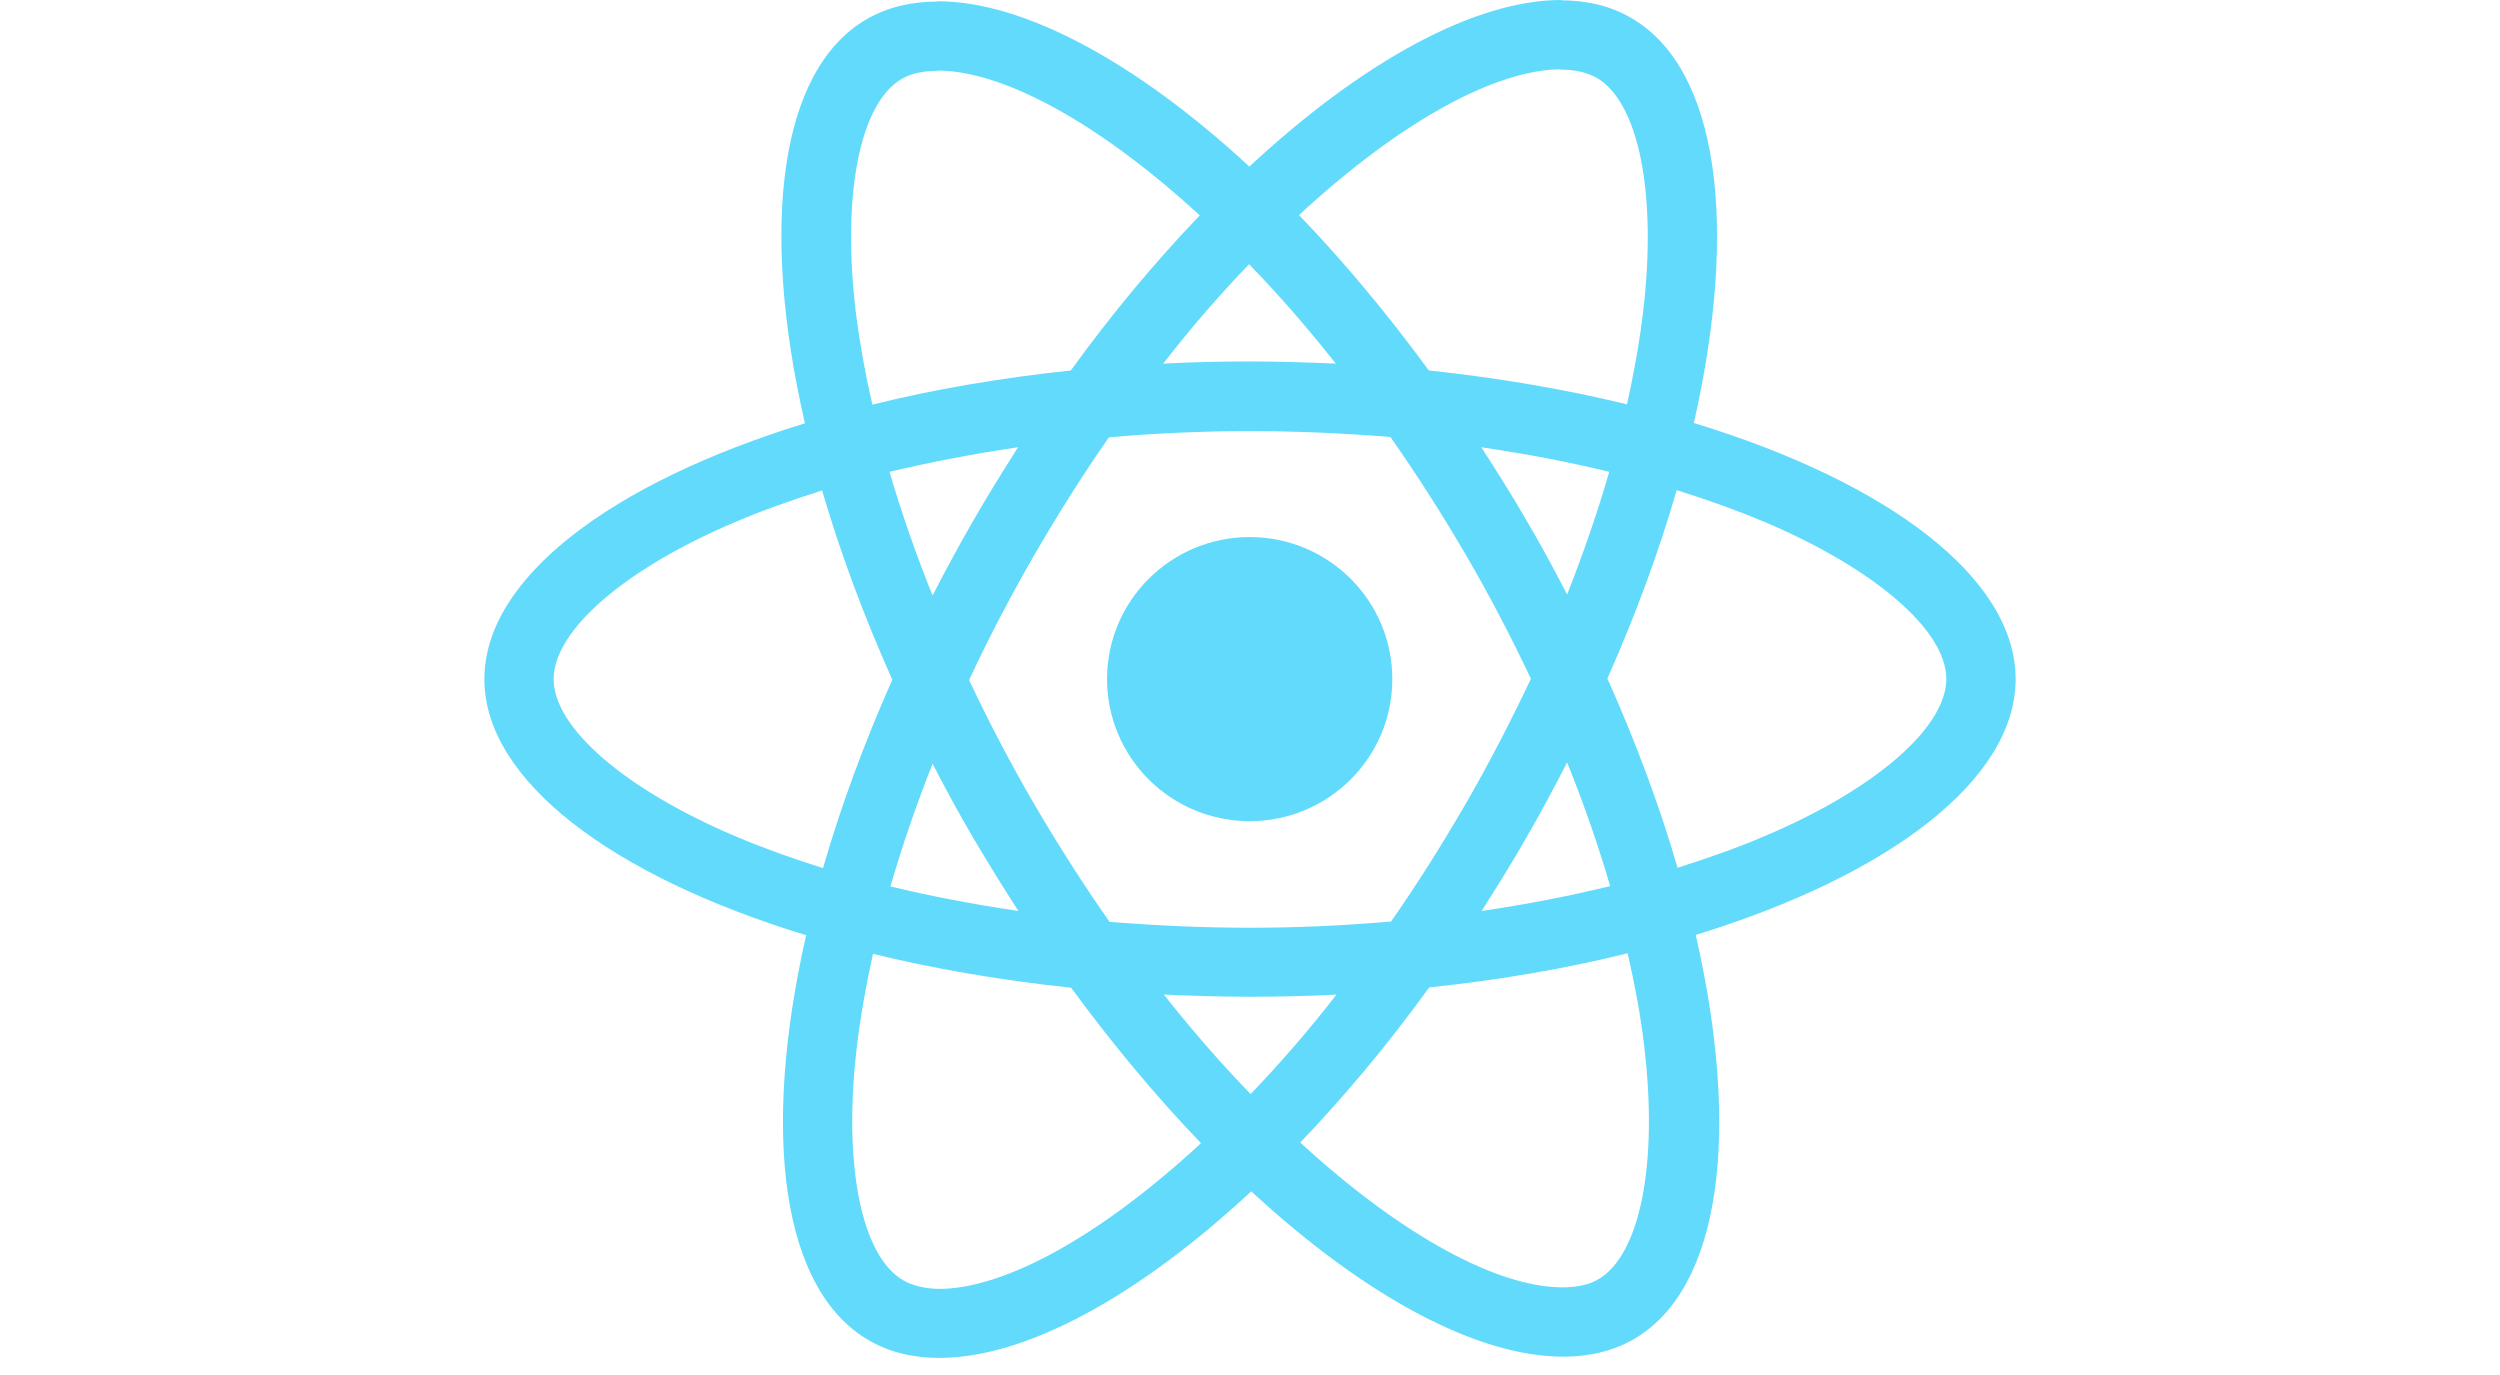 <svg width="80" height="44" viewBox="0 0 80 44" fill="none" xmlns="http://www.w3.org/2000/svg">
<g clip-path="url(#clip0_1_6981)">
<path d="M64.5 21.731C64.5 18.499 60.435 15.436 54.203 13.536C55.641 7.211 55.002 2.178 52.185 0.567C51.536 0.189 50.777 0.01 49.948 0.01V2.228C50.407 2.228 50.777 2.317 51.086 2.486C52.445 3.262 53.034 6.216 52.575 10.015C52.465 10.95 52.285 11.935 52.065 12.939C50.108 12.462 47.97 12.094 45.723 11.855C44.375 10.015 42.976 8.344 41.568 6.882C44.824 3.869 47.88 2.218 49.958 2.218V0C47.211 0 43.615 1.949 39.98 5.331C36.344 1.969 32.749 0.04 30.002 0.04V2.258C32.07 2.258 35.136 3.899 38.392 6.892C36.994 8.354 35.595 10.015 34.267 11.855C32.01 12.094 29.872 12.462 27.915 12.949C27.685 11.955 27.515 10.99 27.395 10.065C26.926 6.266 27.505 3.312 28.854 2.526C29.153 2.347 29.543 2.268 30.002 2.268V0.05C29.163 0.05 28.404 0.229 27.745 0.607C24.938 2.218 24.309 7.24 25.757 13.546C19.545 15.456 15.5 18.509 15.5 21.731C15.5 24.964 19.565 28.027 25.797 29.927C24.359 36.252 24.998 41.285 27.815 42.896C28.464 43.274 29.223 43.453 30.062 43.453C32.809 43.453 36.404 41.504 40.04 38.122C43.675 41.484 47.271 43.413 50.018 43.413C50.857 43.413 51.616 43.234 52.275 42.856C55.081 41.245 55.711 36.222 54.263 29.917C60.455 28.017 64.5 24.954 64.5 21.731ZM51.496 15.098C51.126 16.381 50.667 17.703 50.148 19.026C49.738 18.23 49.309 17.435 48.839 16.639C48.38 15.844 47.89 15.068 47.401 14.312C48.819 14.521 50.188 14.779 51.496 15.098ZM46.922 25.69C46.142 27.032 45.343 28.305 44.514 29.489C43.026 29.618 41.518 29.688 40 29.688C38.492 29.688 36.984 29.618 35.506 29.499C34.676 28.316 33.867 27.052 33.088 25.72C32.329 24.417 31.64 23.094 31.011 21.761C31.63 20.428 32.329 19.096 33.078 17.793C33.858 16.45 34.657 15.177 35.486 13.994C36.974 13.864 38.482 13.795 40 13.795C41.508 13.795 43.016 13.864 44.494 13.984C45.324 15.167 46.133 16.43 46.912 17.763C47.671 19.066 48.36 20.389 48.989 21.721C48.36 23.054 47.671 24.387 46.922 25.69ZM50.148 24.397C50.687 25.73 51.146 27.062 51.526 28.355C50.218 28.674 48.839 28.942 47.411 29.151C47.9 28.385 48.39 27.599 48.849 26.794C49.309 25.998 49.738 25.193 50.148 24.397ZM40.02 35.009C39.091 34.054 38.162 32.99 37.243 31.826C38.142 31.866 39.061 31.896 39.99 31.896C40.929 31.896 41.858 31.876 42.767 31.826C41.868 32.99 40.939 34.054 40.02 35.009ZM32.589 29.151C31.171 28.942 29.802 28.683 28.494 28.365C28.864 27.082 29.323 25.759 29.842 24.437C30.252 25.232 30.681 26.028 31.151 26.824C31.62 27.619 32.1 28.395 32.589 29.151ZM39.97 8.454C40.899 9.409 41.828 10.473 42.747 11.636C41.848 11.597 40.929 11.567 40 11.567C39.061 11.567 38.132 11.587 37.223 11.636C38.122 10.473 39.051 9.409 39.97 8.454ZM32.579 14.312C32.09 15.078 31.6 15.864 31.141 16.669C30.681 17.465 30.252 18.26 29.842 19.056C29.303 17.723 28.844 16.391 28.464 15.098C29.773 14.789 31.151 14.521 32.579 14.312ZM23.54 26.764C20.005 25.262 17.717 23.293 17.717 21.731C17.717 20.17 20.005 18.191 23.54 16.699C24.399 16.331 25.338 16.003 26.307 15.694C26.876 17.644 27.625 19.673 28.554 21.751C27.635 23.82 26.896 25.839 26.337 27.779C25.348 27.47 24.409 27.132 23.54 26.764ZM28.914 40.976C27.555 40.201 26.966 37.247 27.425 33.447C27.535 32.513 27.715 31.528 27.935 30.523C29.892 31.001 32.03 31.369 34.277 31.608C35.625 33.447 37.024 35.118 38.432 36.581C35.176 39.594 32.12 41.245 30.042 41.245C29.593 41.235 29.213 41.145 28.914 40.976ZM52.605 33.398C53.074 37.197 52.495 40.151 51.146 40.937C50.847 41.116 50.457 41.195 49.998 41.195C47.93 41.195 44.864 39.554 41.608 36.561C43.006 35.099 44.405 33.438 45.733 31.598C47.99 31.359 50.128 30.991 52.085 30.504C52.315 31.508 52.495 32.473 52.605 33.398ZM56.45 26.764C55.591 27.132 54.652 27.46 53.683 27.769C53.114 25.819 52.365 23.79 51.436 21.712C52.355 19.643 53.094 17.624 53.653 15.684C54.642 15.993 55.581 16.331 56.46 16.699C59.996 18.201 62.283 20.17 62.283 21.731C62.273 23.293 59.986 25.272 56.45 26.764Z" fill="#61DAFB"/>
<path d="M39.99 26.277C42.511 26.277 44.554 24.242 44.554 21.731C44.554 19.221 42.511 17.186 39.99 17.186C37.469 17.186 35.426 19.221 35.426 21.731C35.426 24.242 37.469 26.277 39.99 26.277Z" fill="#61DAFB"/>
</g>
<defs>
<clipPath id="clip0_1_6981">
<rect width="49" height="44" fill="white" transform="translate(15.5)"/>
</clipPath>
</defs>
</svg>
